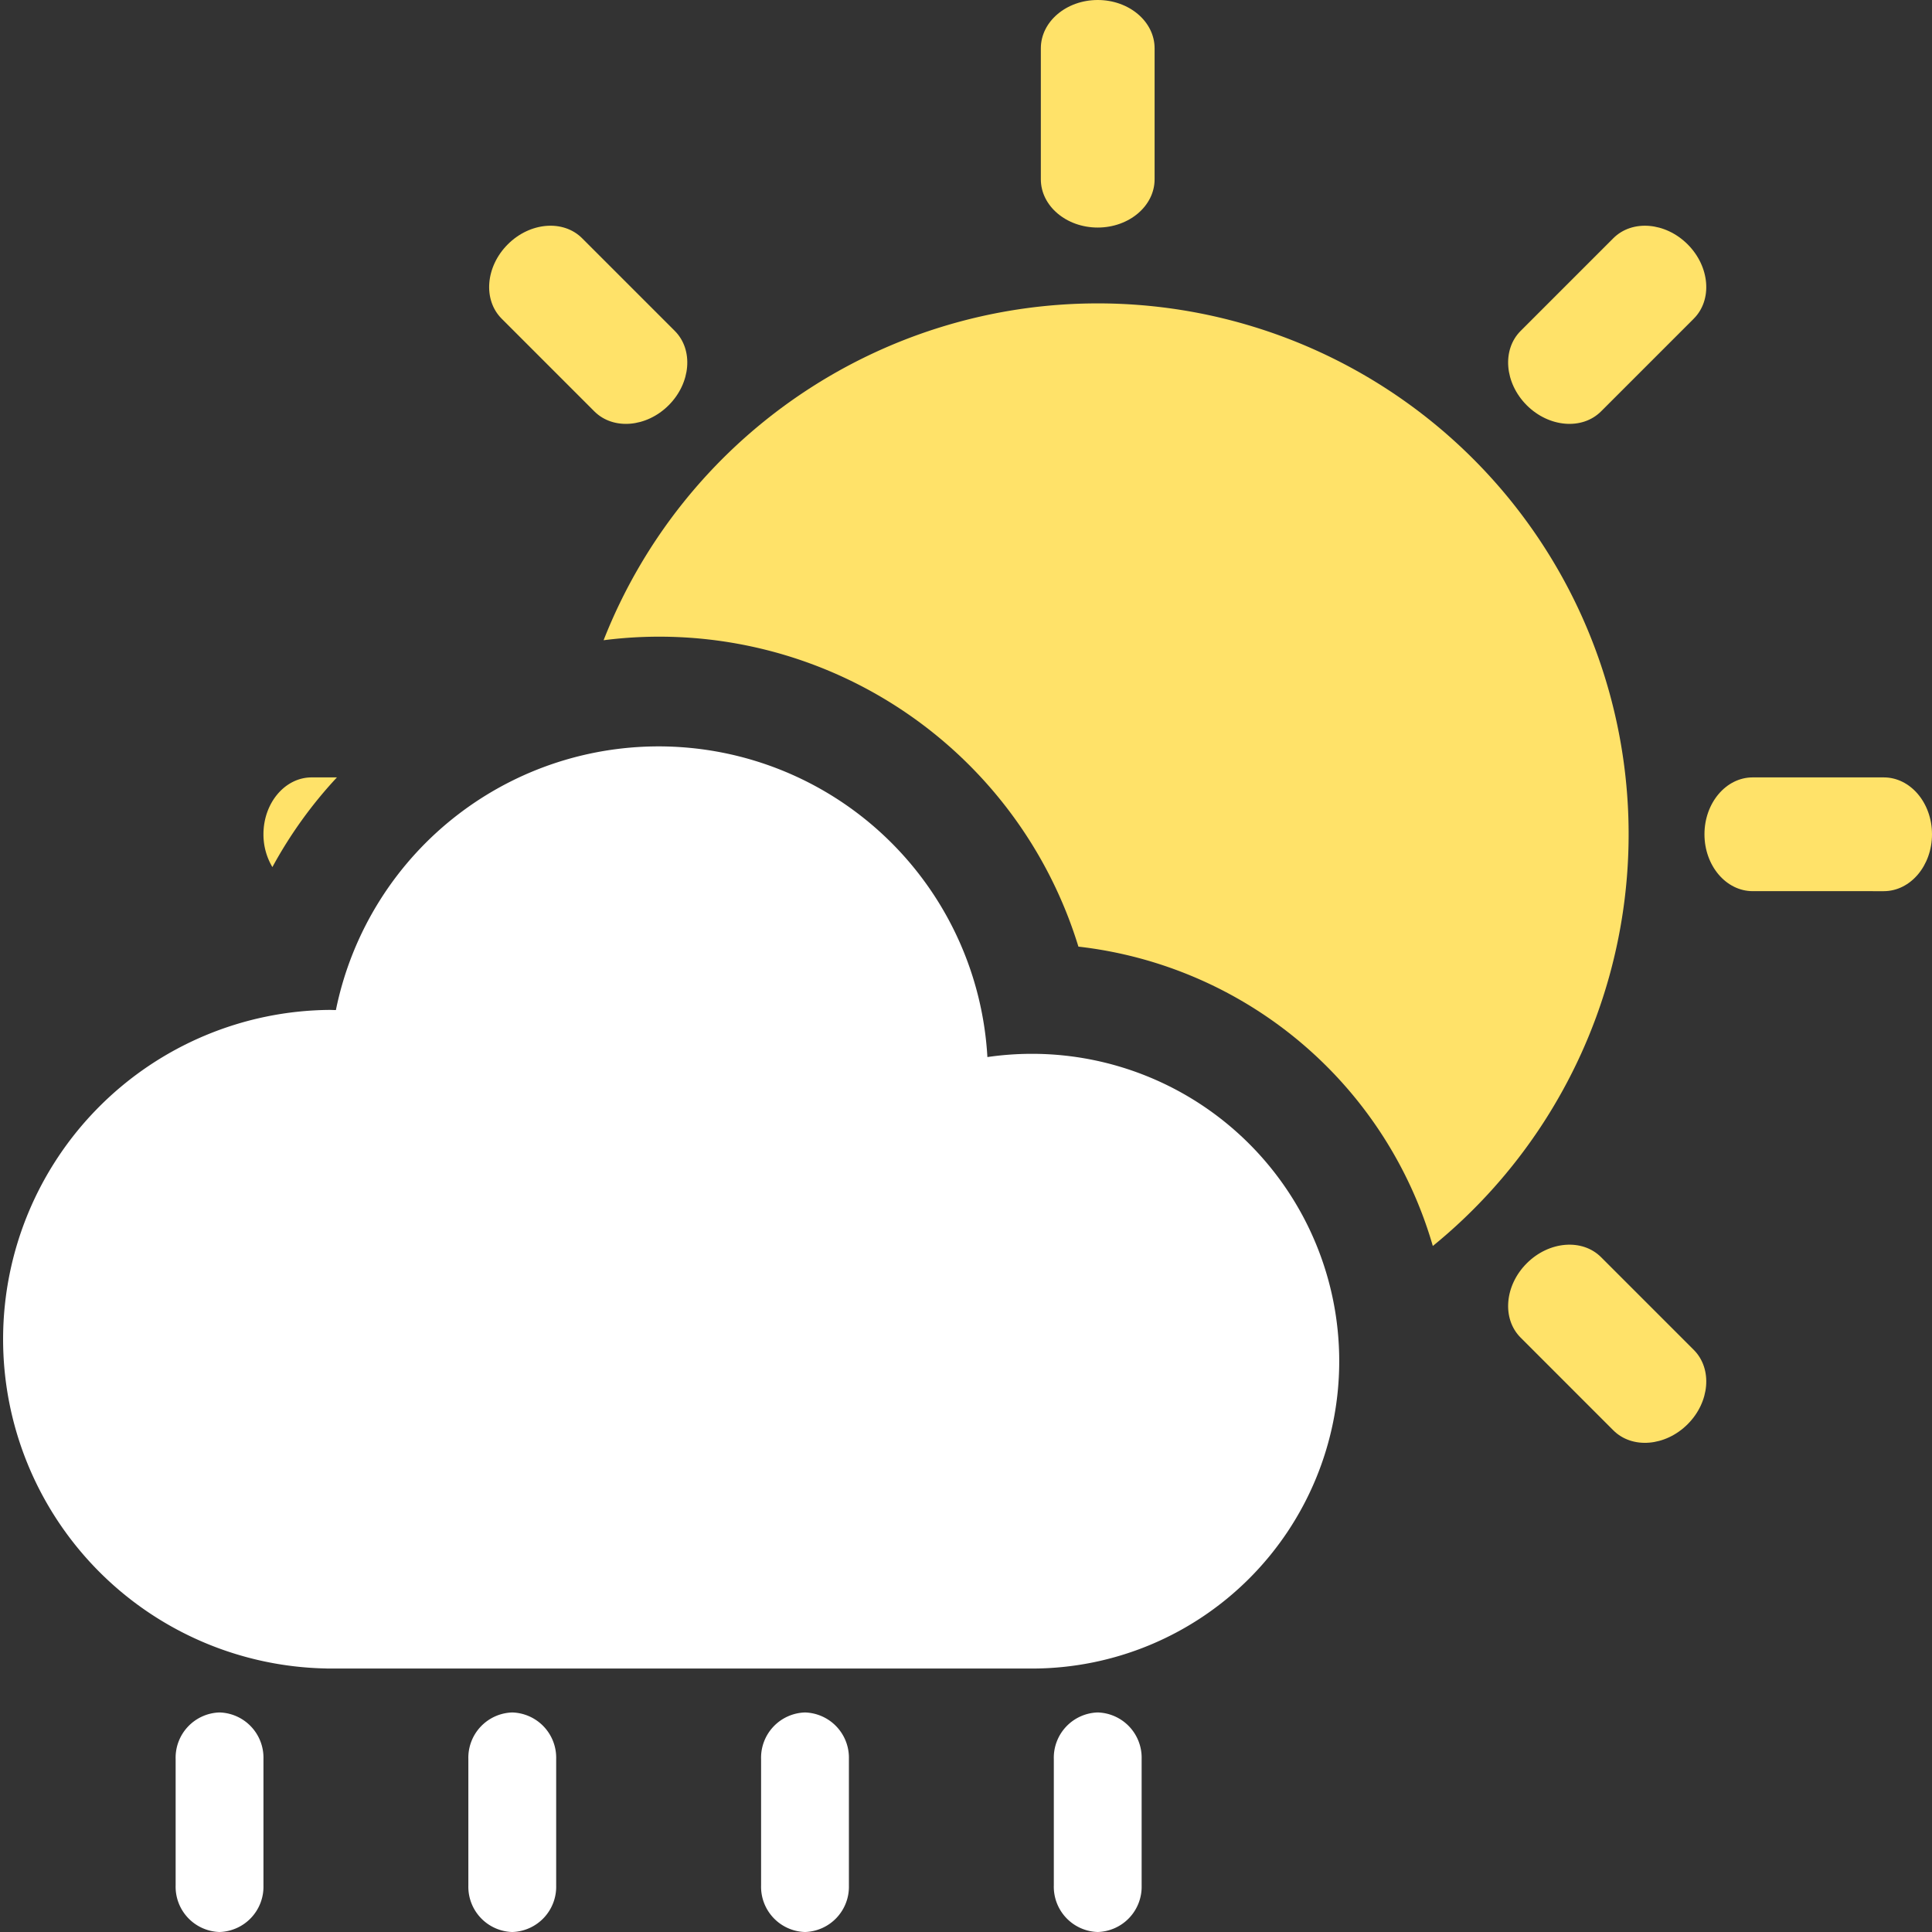 <svg xmlns="http://www.w3.org/2000/svg" width="176" height="176.001" viewBox="0 0 176 176.001">
  <rect x="0" y="0" width="176" height="176.001" fill="#333333" stroke="none"/>
  <g id="_4" data-name="4" transform="translate(-892 -12)">
    <g id="_4-2" data-name="4">
      <g id="chuva">
        <path id="Path_8817" data-name="Path 8817" d="M916,183.762A4.126,4.126,0,0,1,912,188h0a4.125,4.125,0,0,1-4-4.239V172.24A4.125,4.125,0,0,1,912,168h0a4.124,4.124,0,0,1,4,4.239Z" fill="#fff"/>
        <path id="Path_8818" data-name="Path 8818" d="M996,183.762A4.124,4.124,0,0,1,992,188h0a4.125,4.125,0,0,1-4-4.239V172.24A4.125,4.125,0,0,1,992,168h0a4.124,4.124,0,0,1,4,4.239Z" fill="#fff"/>
        <path id="Path_8819" data-name="Path 8819" d="M969.333,183.762a4.126,4.126,0,0,1-4,4.239h0a4.125,4.125,0,0,1-4-4.239V172.24a4.124,4.124,0,0,1,4-4.239h0a4.125,4.125,0,0,1,4,4.239Z" fill="#fff"/>
        <path id="Path_8820" data-name="Path 8820" d="M942.666,183.762a4.126,4.126,0,0,1-4,4.239h0a4.125,4.125,0,0,1-4-4.239V172.24a4.125,4.125,0,0,1,4-4.239h0a4.125,4.125,0,0,1,4,4.239Z" fill="#fff"/>
      </g>
      <g id="sol">
        <path id="Path_8821" data-name="Path 8821" d="M997.181,28.335c0,2.425-2.319,4.394-5.182,4.394h0c-2.861,0-5.181-1.969-5.181-4.394V16.4c0-2.427,2.32-4.4,5.181-4.4h0c2.863,0,5.182,1.968,5.182,4.4Z" fill="#ffe269"/>
        <path id="Path_8822" data-name="Path 8822" d="M1037.853,49.474c-1.715,1.716-4.746,1.466-6.771-.556h0c-2.022-2.025-2.272-5.056-.557-6.772l8.443-8.443c1.716-1.716,4.747-1.468,6.772.557h0c2.024,2.025,2.272,5.055.556,6.771Z" fill="#ffe269"/>
        <path id="Path_8823" data-name="Path 8823" d="M945.03,142.3c-1.716,1.716-4.746,1.468-6.771-.556h0c-2.024-2.025-2.273-5.056-.557-6.772l8.443-8.443c1.716-1.716,4.747-1.466,6.771.557h0c2.023,2.024,2.273,5.055.557,6.771Z" fill="#ffe269"/>
        <path id="Path_8824" data-name="Path 8824" d="M1051.666,93.182c-2.426,0-4.394-2.32-4.394-5.182h0c0-2.861,1.968-5.181,4.394-5.181h11.94c2.426,0,4.394,2.321,4.394,5.182h0c0,2.862-1.968,5.182-4.394,5.182Z" fill="#ffe269"/>
        <path id="Path_8825" data-name="Path 8825" d="M1030.526,133.855c-1.716-1.716-1.466-4.748.557-6.772h0c2.024-2.023,5.055-2.272,6.771-.557l8.443,8.443c1.715,1.716,1.467,4.748-.557,6.772h0c-2.025,2.024-5.056,2.272-6.772.557Z" fill="#ffe269"/>
        <path id="Path_8826" data-name="Path 8826" d="M937.7,41.031c-1.716-1.715-1.467-4.746.557-6.771h0c2.025-2.025,5.056-2.273,6.772-.557l8.443,8.443c1.715,1.716,1.465,4.747-.558,6.772h0c-2.024,2.022-5.055,2.272-6.771.557Z" fill="#ffe269"/>
        <path id="Path_8827" data-name="Path 8827" d="M992,39.638a48.366,48.366,0,0,0-45.014,30.685,39.938,39.938,0,0,1,43.254,27.912,38.1,38.1,0,0,1,32.286,27.271A48.358,48.358,0,0,0,992,39.638Z" fill="#ffe269"/>
        <path id="Path_8828" data-name="Path 8828" d="M922.693,82.819h-2.3C917.968,82.818,916,85.139,916,88a5.8,5.8,0,0,0,.814,2.989A39.957,39.957,0,0,1,922.693,82.819Z" fill="#ffe269"/>
      </g>
      <path id="nuvem" d="M986,108a28.32,28.32,0,0,0-4.051.295,30,30,0,0,0-59.35-4.28c-.2,0-.4-.015-.6-.015a30,30,0,0,0-.245,59.994V164H986a28,28,0,1,0,0-56Z" fill="#fff"/>
    </g>
  </g>
</svg>
